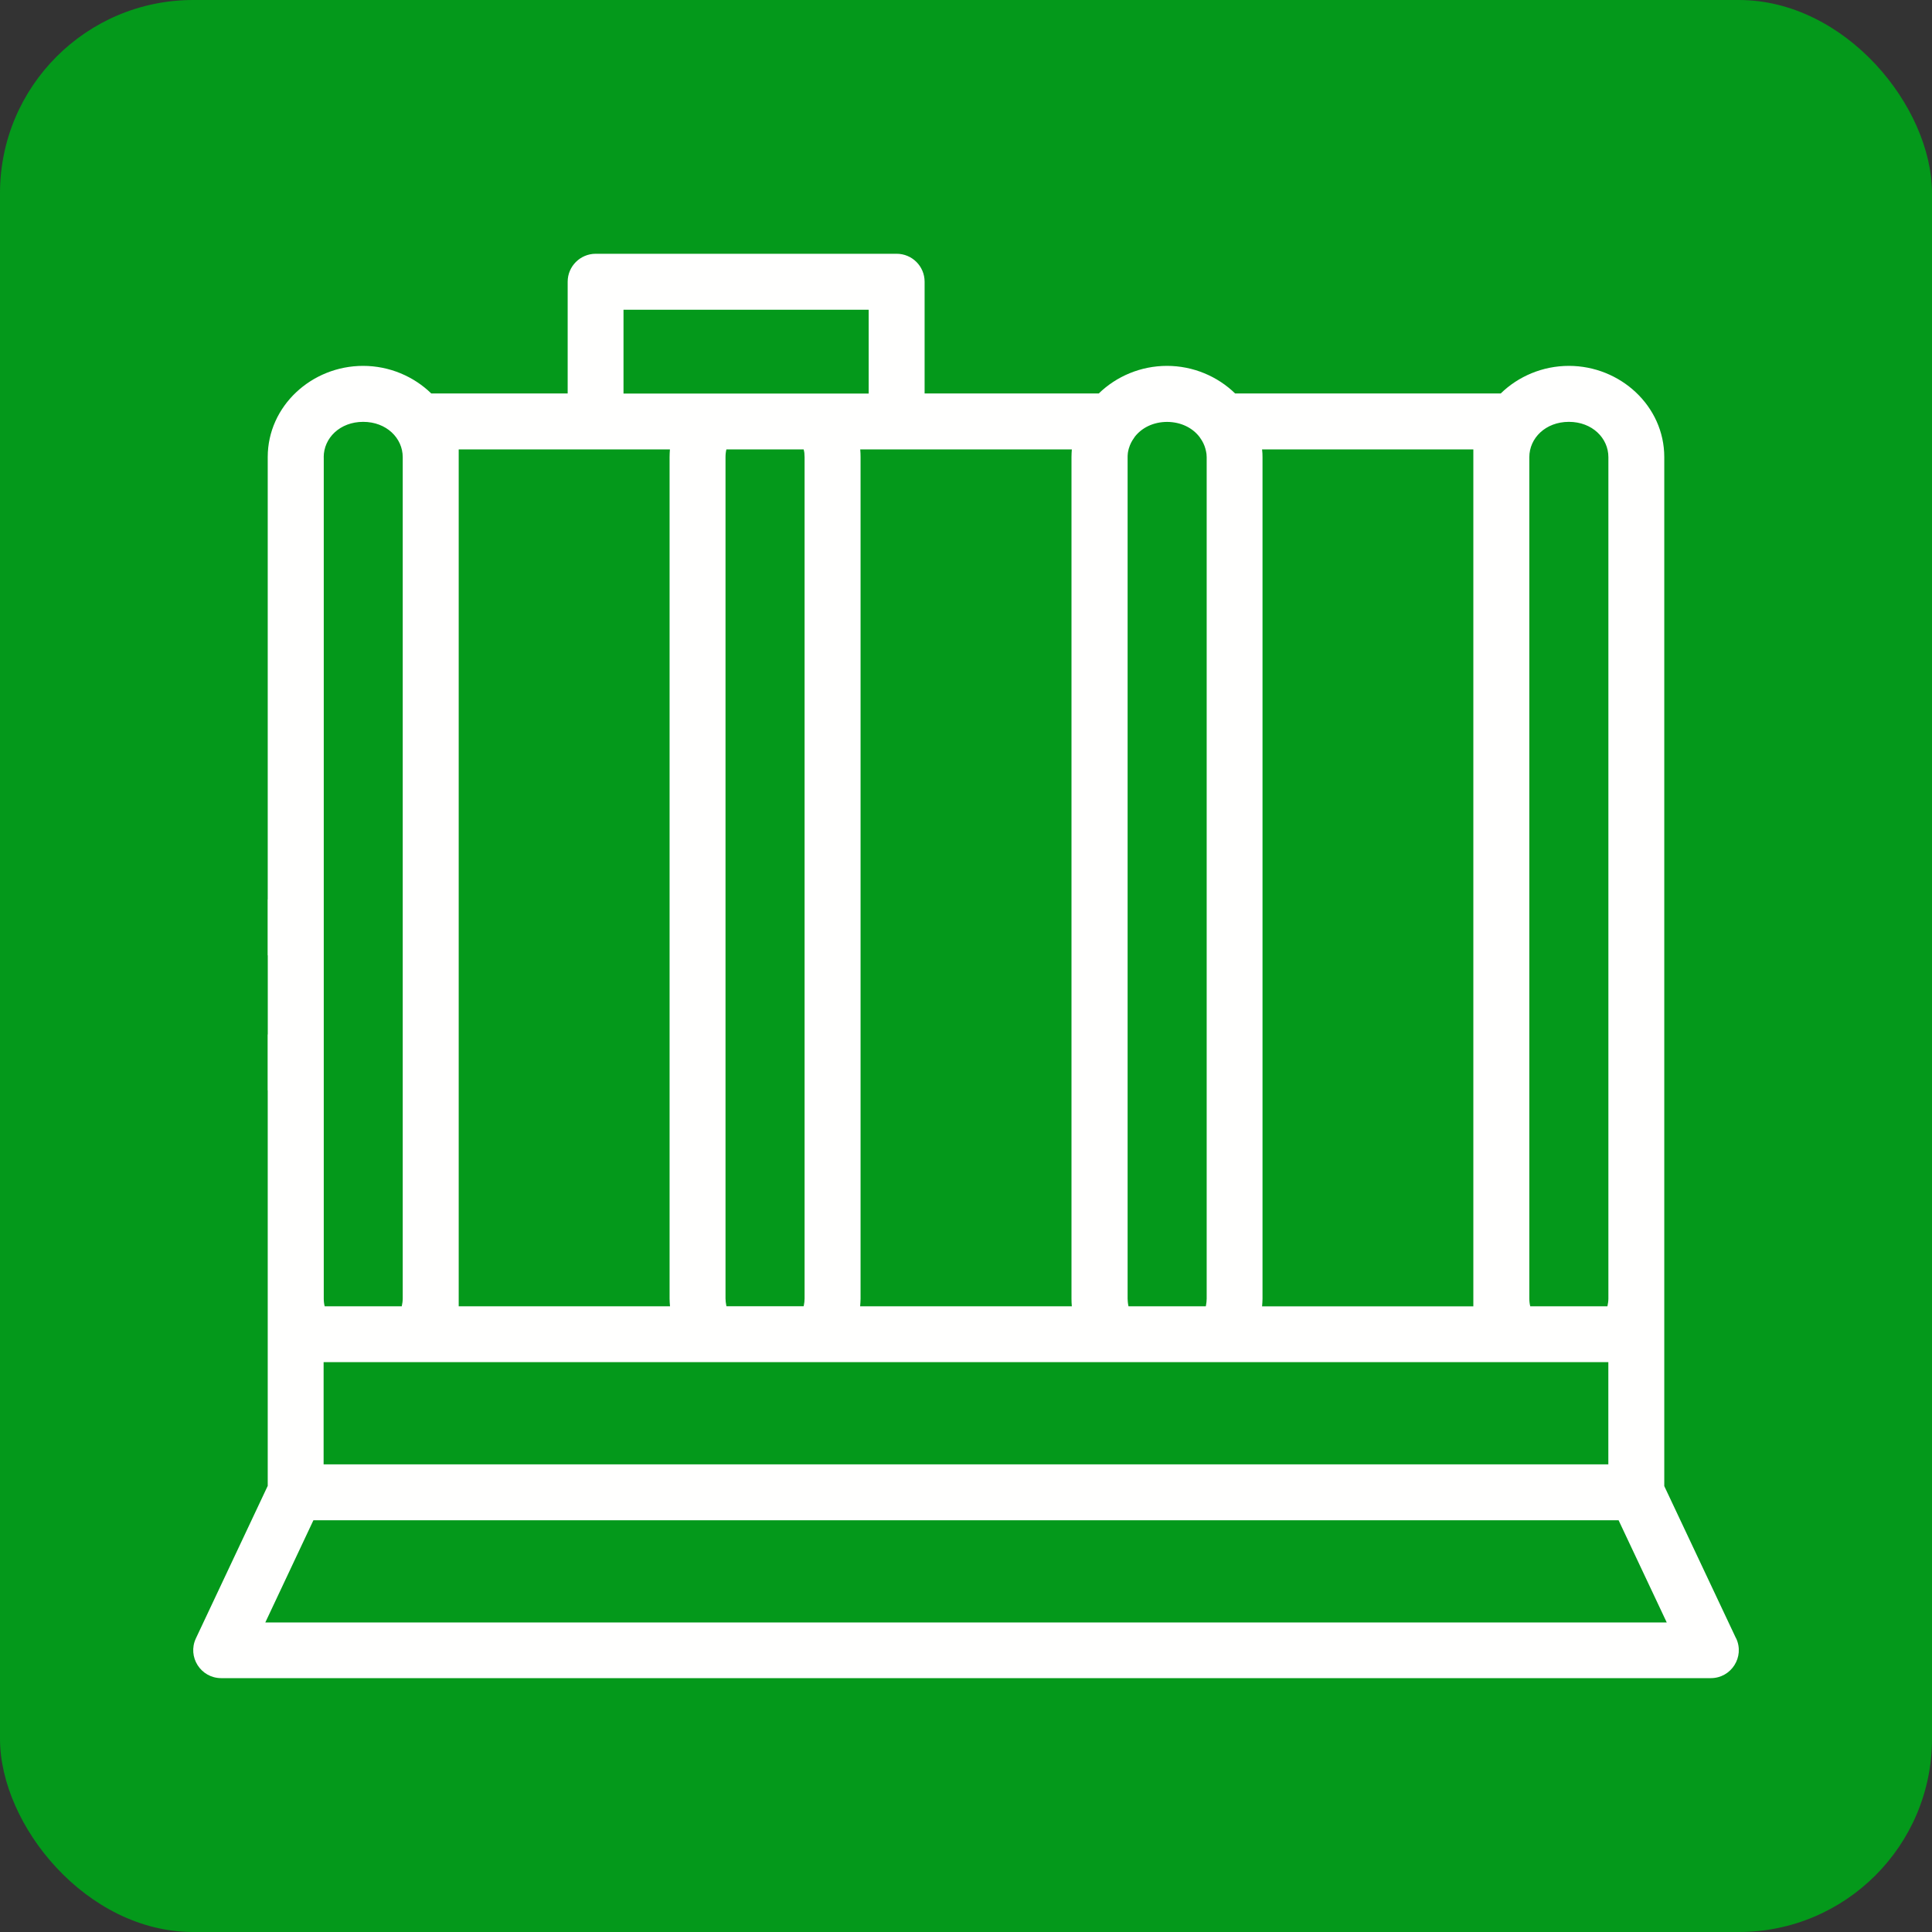<?xml version="1.0" encoding="UTF-8"?>
<svg id="Calque_1" data-name="Calque 1" xmlns="http://www.w3.org/2000/svg" viewBox="0 0 400 400">
  <rect x="0" y="0" width="400" height="400" fill="#333333" stroke="none"/>
  <defs>
    <style>
      .cls-1 {
        fill: #04991b;
      }

      .cls-2 {
        fill: #fffffe;
      }
    </style>
  </defs>
  <rect class="cls-1" x="0" y="0" width="400" height="400" rx="40" ry="40"/>
  <path class="cls-2" d="m359.44,339.22l-14.87-31.54V94.63c0-10.56-9.1-18.88-19.75-18.88-5.44,0-10.48,2.17-14.11,5.71h-54.99c-3.63-3.53-8.67-5.71-14.11-5.71s-10.48,2.17-14.12,5.71h-36.06v-23.14c0-3.19-2.59-5.78-5.79-5.78h-62.34c-3.19.02-5.77,2.61-5.77,5.79v23.13h-28.24c-3.63-3.53-8.67-5.71-14.11-5.71-10.66,0-19.75,8.31-19.75,18.88v91.59h-.02v11.57h.03v16.39h-.03v11.56h.02v81.89l-14.87,31.57c-1.8,3.83.99,8.23,5.23,8.24h308.41c4.24,0,7.05-4.4,5.25-8.24Zm-42.81-244.57c0-3.94,3.36-7.31,8.19-7.31,4.83,0,8.18,3.37,8.18,7.31v174.21c0,.54-.09,1.07-.2,1.59h-15.98c-.13-.51-.19-1.04-.19-1.59V94.64Zm-11.59-1.6v177.41s-43.74,0-43.74,0c.04-.52.09-1.05.09-1.59V94.65c0-.54-.02-1.07-.09-1.6h0s43.74,0,43.74,0Zm-71.55.9s.01-.09.02-.13c.02-.17.04-.34.09-.5.01-.06.02-.13.04-.19.02-.13.07-.26.11-.39.22-.74.57-1.43,1.04-2.07.07-.09.11-.17.17-.26,1.43-1.83,3.8-3.06,6.71-3.06h-.06c2.96.01,5.35,1.28,6.77,3.16.02.06.07.13.11.17.5.69.86,1.43,1.08,2.23.02.06.04.13.04.19.02.09.04.17.07.26.02.17.07.33.09.5,0,.04.01.09.02.11.02.23.04.45.04.69v174.22c0,.23-.02.46-.04.68,0,.04-.01.09-.02.13-.02.17-.04.33-.07.5-.02.07-.02.15-.04.22,0,.02,0,.04-.02.04h-15.99s-.01-.04-.02-.04c-.02-.09-.04-.15-.04-.23-.02-.15-.07-.32-.07-.48,0-.04-.01-.09-.02-.15-.02-.22-.04-.45-.04-.68V94.61c0-.23.01-.45.04-.68Zm-11.58-.9c-.04.53-.07,1.06-.07,1.6v174.21c0,.54.02,1.07.07,1.59h-43.83c.04-.53.09-1.05.09-1.59V94.64c0-.54-.02-1.07-.07-1.6h43.81Zm-92.82-28.92h50.76v17.35h-50.76v-17.35Zm37.3,28.92c.07.25.11.5.15.76,0,.02,0,.04,0,.06.02.26.04.51.04.78v174.21c0,.47-.06.93-.15,1.38,0,.04-.01.09-.02.11,0,.04-.02.07-.02.09h-15.99s-.02-.07-.02-.11c0-.04-.02-.07-.02-.11-.09-.45-.15-.92-.15-1.39V94.61c0-.55.06-1.08.19-1.6v.03s15.98,0,15.98,0Zm-27.69,0c-.04.53-.07,1.06-.07,1.6v174.21c0,.54.04,1.06.09,1.59h-43.75V93.04s43.73,0,43.73,0Zm-71.68,1.6c0-3.94,3.34-7.31,8.17-7.31,4.83,0,8.19,3.37,8.19,7.31v174.21c0,.54-.09,1.07-.2,1.59h-15.96c-.13-.51-.19-1.04-.19-1.59V94.64Zm-.02,187.37h265.99v21.16H67v-21.16Zm-12.07,53.89l9.96-21.16h270.22l9.97,21.16H54.93Z"/>
</svg>
